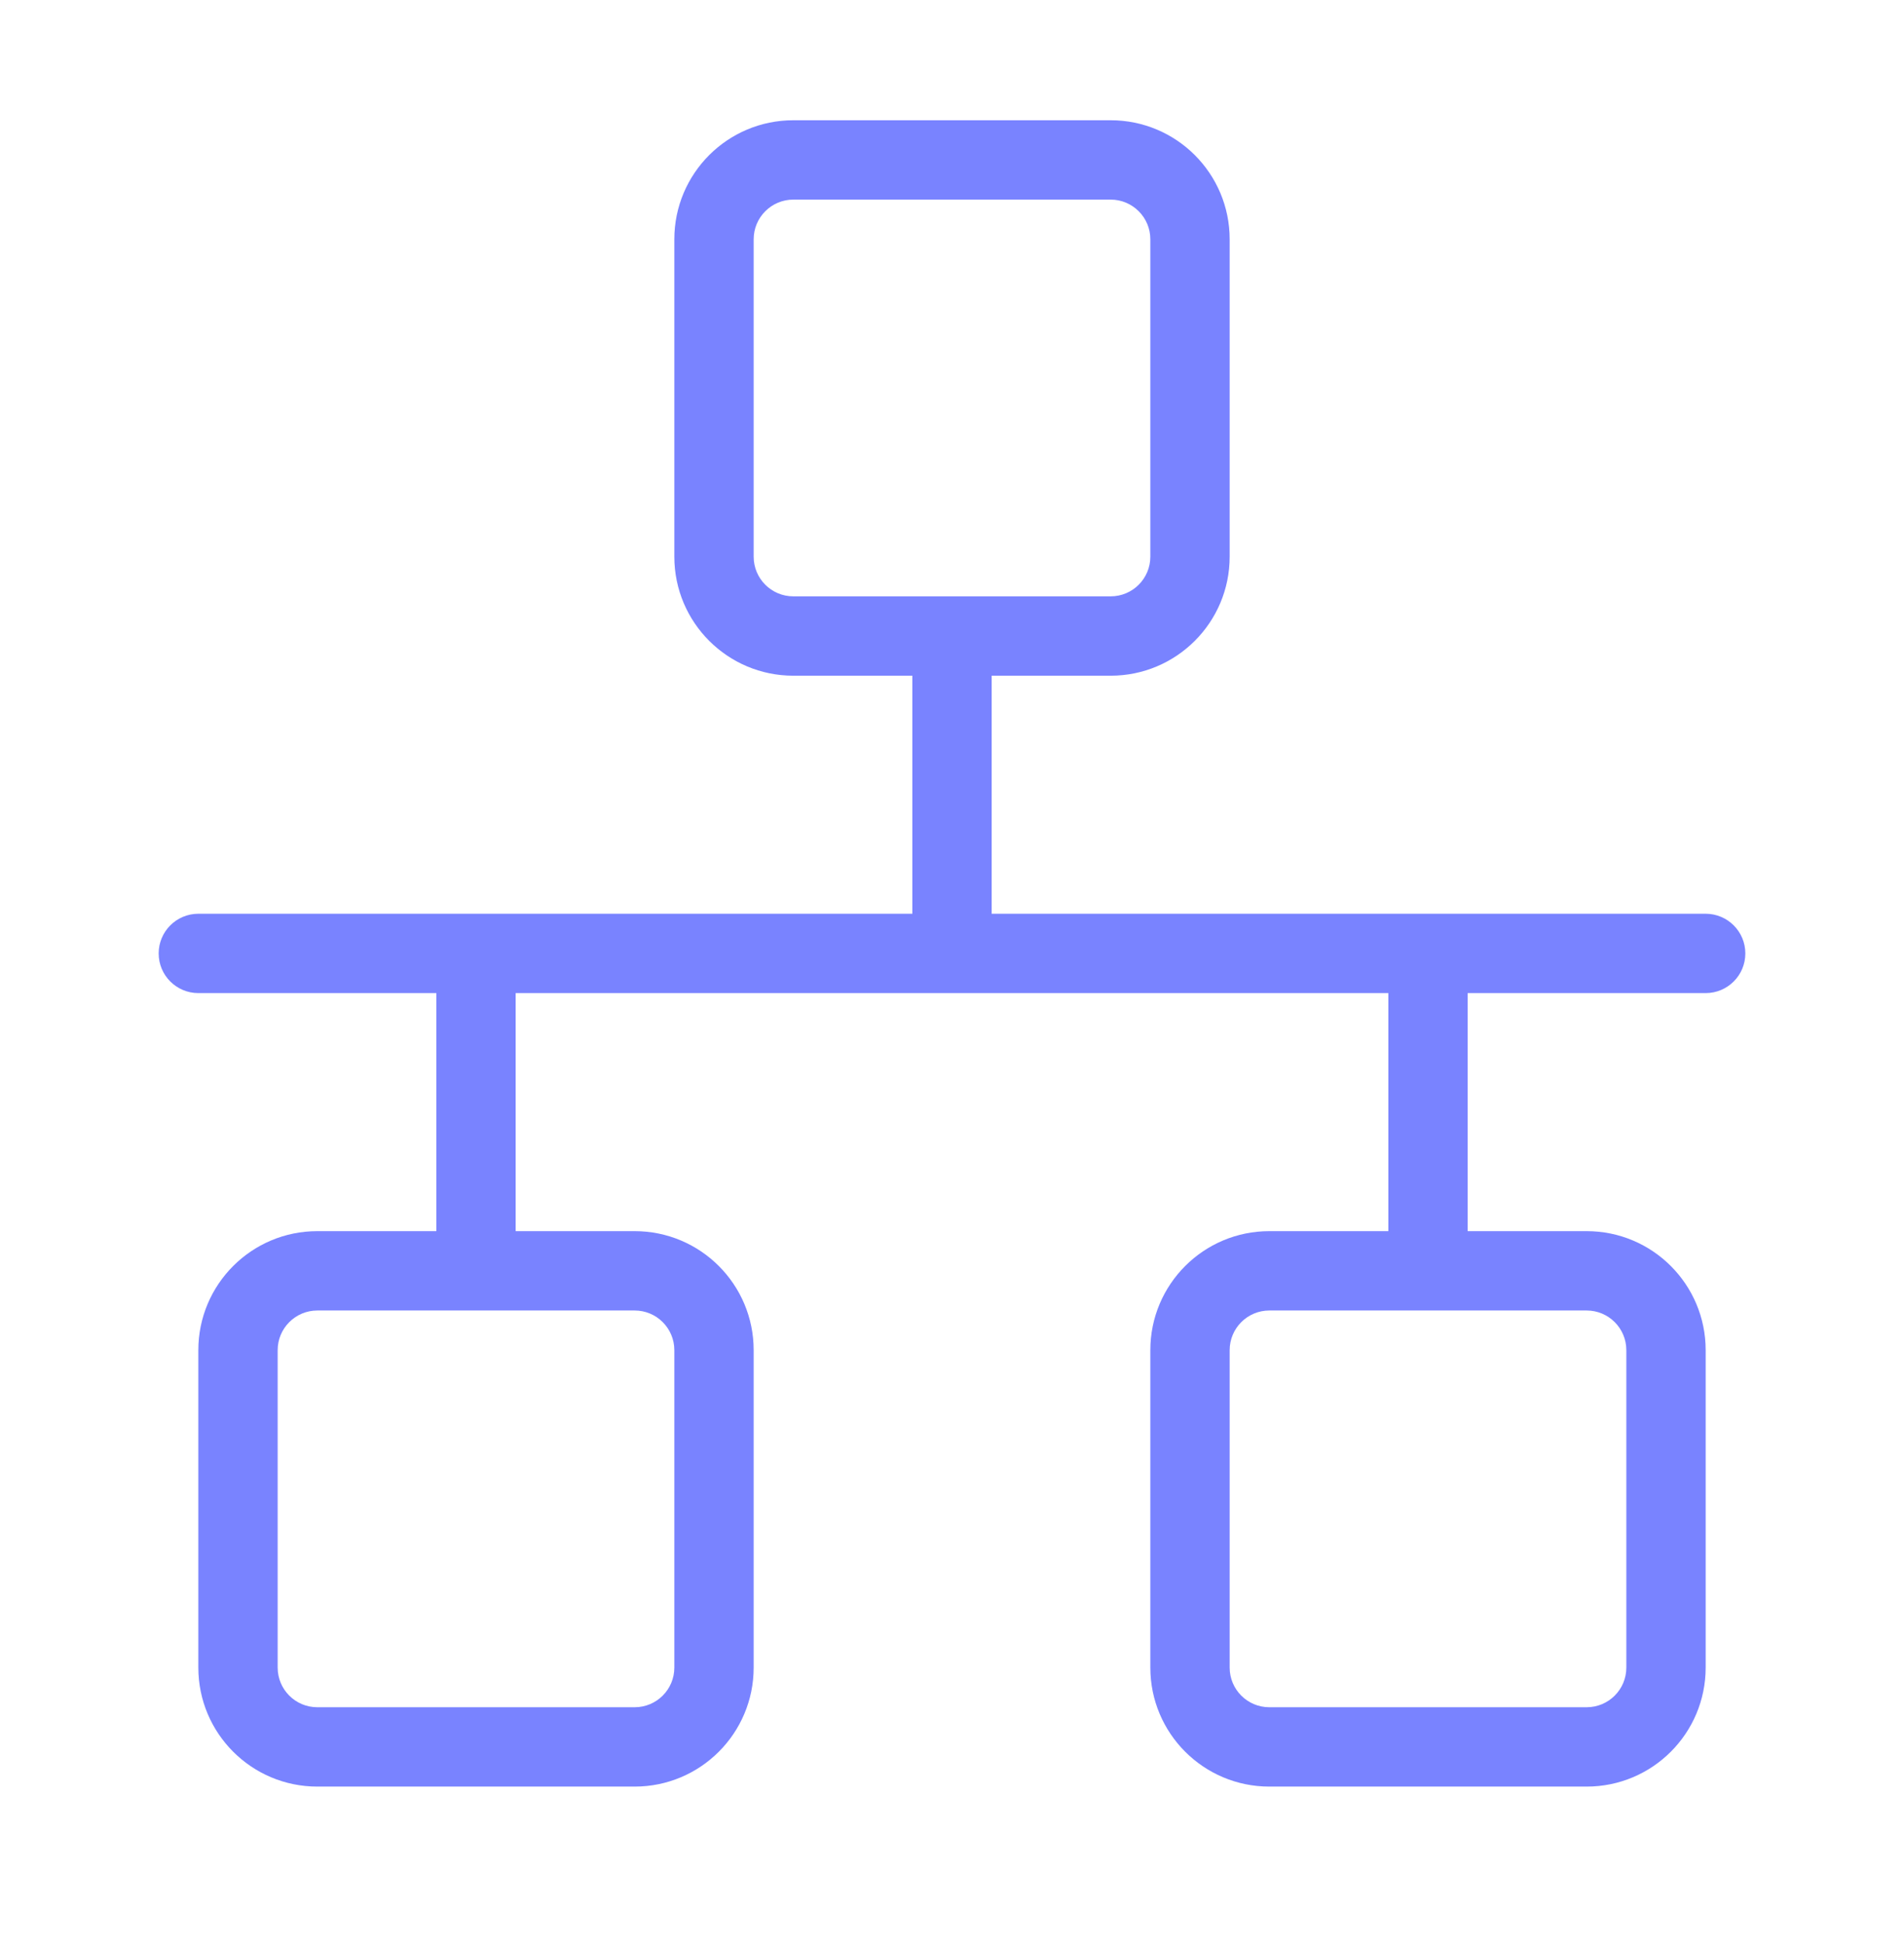 <svg width="48" height="49" viewBox="0 0 48 49" fill="none" xmlns="http://www.w3.org/2000/svg">
<path d="M28 3.031C29.657 3.031 31 4.374 31 6.031V14.031C31 15.688 29.657 17.031 28 17.031H25V23.031H43C43.552 23.031 44 23.479 44 24.031C44 24.584 43.552 25.031 43 25.031H37V31.031H40C41.657 31.031 43 32.374 43 34.031V42.031C43 43.688 41.657 45.031 40 45.031H32C30.343 45.031 29 43.688 29 42.031V34.031C29 32.374 30.343 31.031 32 31.031H35V25.031H13V31.031H16C17.657 31.031 19 32.374 19 34.031V42.031C19 43.688 17.657 45.031 16 45.031H8C6.343 45.031 5 43.688 5 42.031V34.031C5 32.374 6.343 31.031 8 31.031H11V25.031H5C4.448 25.031 4 24.584 4 24.031C4 23.479 4.448 23.031 5 23.031H23V17.031H20C18.343 17.031 17 15.688 17 14.031V6.031C17 4.374 18.343 3.031 20 3.031H28ZM8 33.031C7.448 33.031 7 33.479 7 34.031V42.031C7 42.584 7.448 43.031 8 43.031H16C16.552 43.031 17 42.584 17 42.031V34.031C17 33.479 16.552 33.031 16 33.031H8ZM32 33.031C31.448 33.031 31 33.479 31 34.031V42.031C31 42.584 31.448 43.031 32 43.031H40C40.552 43.031 41 42.584 41 42.031V34.031C41 33.479 40.552 33.031 40 33.031H32ZM20 5.031C19.448 5.031 19 5.479 19 6.031V14.031C19 14.584 19.448 15.031 20 15.031H28C28.552 15.031 29 14.584 29 14.031V6.031C29 5.479 28.552 5.031 28 5.031H20Z" fill="#7983FF"/>
</svg>
